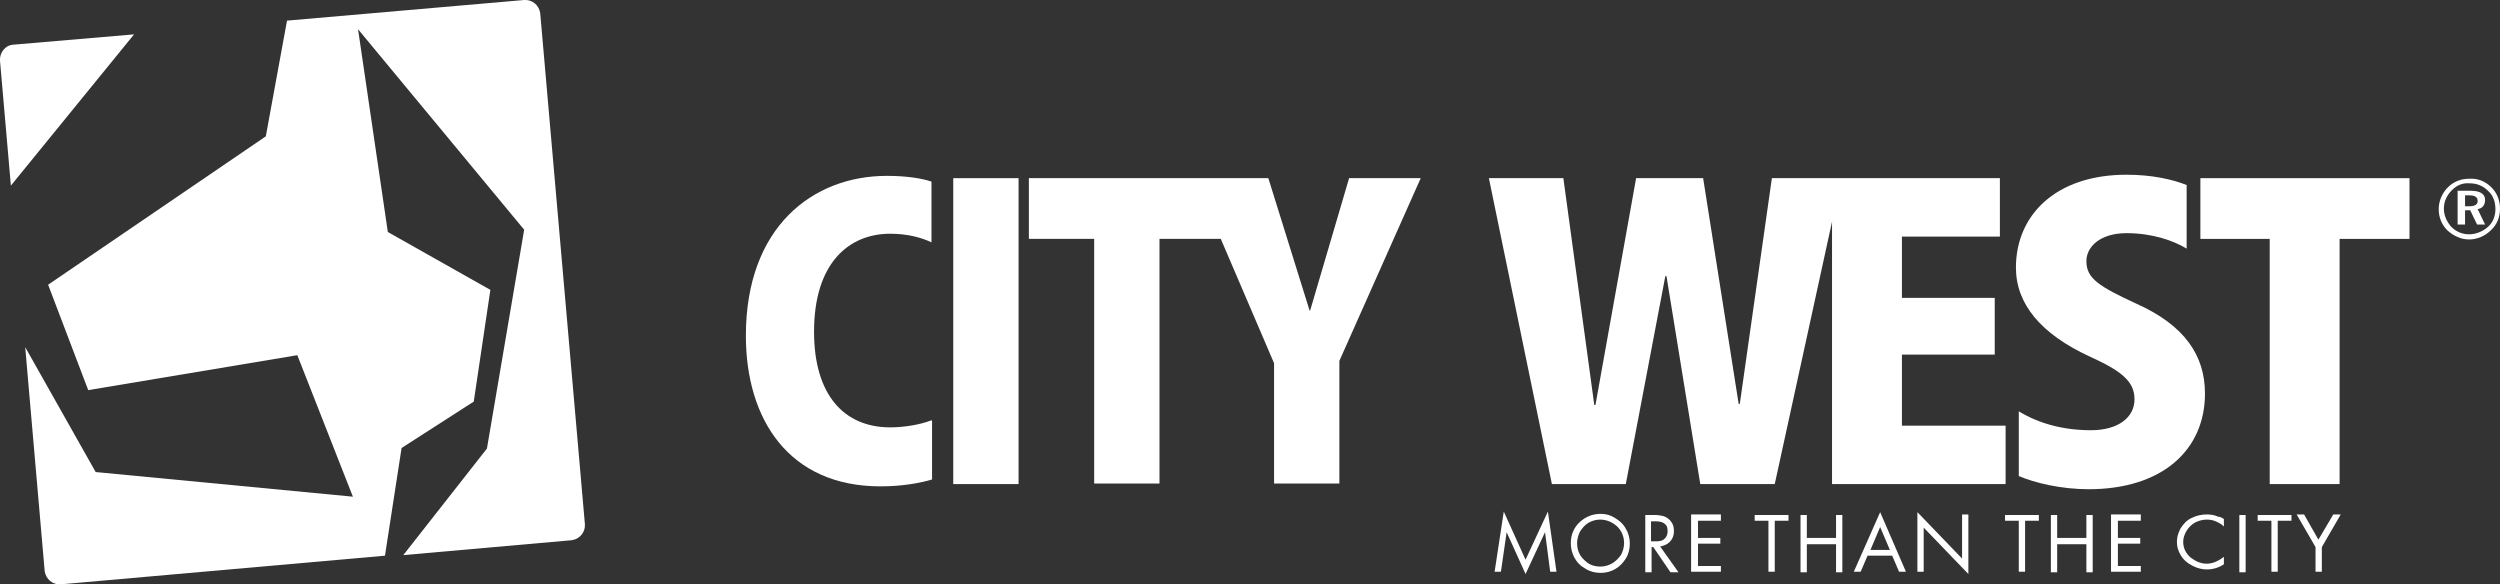 <?xml version="1.0" encoding="utf-8"?>
<!-- Generator: Adobe Illustrator 22.1.0, SVG Export Plug-In . SVG Version: 6.00 Build 0)  -->
<svg version="1.1" id="Vrstva_1" xmlns="http://www.w3.org/2000/svg" xmlns:xlink="http://www.w3.org/1999/xlink" x="0px" y="0px"
	 viewBox="0 0 436.4 102" style="enable-background:new 0 0 436.4 102;" xml:space="preserve">
<rect x="0" y="0" width="436.4" height="102" fill="#333333" stroke="none"/>
<style type="text/css">
	.st0{fill:#FFFFFF;}
	.st1{fill-rule:evenodd;clip-rule:evenodd;fill:#FFFFFF;}
</style>
<g>
	<g>
		<path class="st0" d="M260.9,99.8l1.6-10.5l3.8,8.4l3.9-8.4l1.5,10.5h-1.1l-0.9-6.9l-3.4,7.3l-3.3-7.3l-1,6.9H260.9z"/>
		<path class="st0" d="M279.4,89.7c0.9,0,1.7,0.2,2.5,0.7c0.8,0.5,1.5,1.1,1.9,1.9c0.5,0.8,0.7,1.7,0.7,2.6c0,0.9-0.2,1.8-0.7,2.6
			c-0.5,0.8-1.1,1.4-1.8,1.8c-0.8,0.5-1.7,0.7-2.6,0.7c-0.9,0-1.8-0.2-2.6-0.7c-0.9-0.5-1.5-1.1-2-2c-0.4-0.8-0.6-1.6-0.6-2.5
			c0-1.4,0.5-2.7,1.6-3.7C276.8,90.2,278,89.7,279.4,89.7z M279.3,90.7c-0.7,0-1.4,0.2-2.1,0.6c-0.6,0.4-1,0.9-1.4,1.5
			c-0.3,0.6-0.5,1.3-0.5,2c0,1.2,0.4,2.2,1.3,3c0.8,0.8,1.7,1.1,2.8,1.1c0.7,0,1.4-0.2,2.1-0.6c0.6-0.4,1.1-0.9,1.5-1.5
			c0.3-0.6,0.5-1.3,0.5-2c0-1.1-0.4-2.1-1.2-2.9C281.4,91.1,280.4,90.7,279.3,90.7z"/>
		<path class="st0" d="M289.8,95.4l3.2,4.5h-1.4l-3-4.4h-0.3v4.4h-1.1v-10h1.6c0.7,0,1.2,0.1,1.6,0.2c0.6,0.2,1.1,0.6,1.4,1.1
			c0.3,0.4,0.4,0.9,0.4,1.5c0,1-0.4,1.7-1.1,2.2C290.8,95.1,290.3,95.3,289.8,95.4z M288.3,94.5h0.7c0.7,0,1.2-0.1,1.5-0.4
			c0.4-0.3,0.6-0.8,0.6-1.4c0-0.7-0.2-1.1-0.7-1.4c-0.3-0.2-0.8-0.3-1.5-0.3h-0.7V94.5z"/>
		<path class="st0" d="M300.4,90.9h-4v3h3.9v1h-3.9v3.9h4v1h-5.2v-10h5.2V90.9z"/>
		<path class="st0" d="M309.8,90.9v8.9h-1.1v-8.9h-2.4v-1h5.9v1H309.8z"/>
		<path class="st0" d="M315.4,93.9h5.1v-4h1.1v10h-1.1v-4.9h-5.1v4.9h-1.1v-10h1.1V93.9z"/>
		<path class="st0" d="M330.3,97h-4.3l-1.2,2.8h-1.2l4.6-10.4l4.5,10.4h-1.2L330.3,97z M329.9,96l-1.7-4l-1.7,4H329.9z"/>
		<path class="st0" d="M334.7,99.8V89.4l7.8,8.1v-7.7h1.1v10.4l-7.8-8.1v7.7H334.7z"/>
		<path class="st0" d="M353.5,90.9v8.9h-1.1v-8.9H350v-1h5.9v1H353.5z"/>
		<path class="st0" d="M359.1,93.9h5.1v-4h1.1v10h-1.1v-4.9h-5.1v4.9H358v-10h1.1V93.9z"/>
		<path class="st0" d="M373.7,90.9h-4v3h3.9v1h-3.9v3.9h4v1h-5.2v-10h5.2V90.9z"/>
		<path class="st0" d="M388.2,90.6v1.3c-0.4-0.4-0.8-0.6-1.2-0.8c-0.6-0.3-1.2-0.4-1.8-0.4c-0.7,0-1.4,0.2-2,0.5
			c-0.7,0.4-1.2,0.9-1.6,1.6c-0.3,0.6-0.5,1.1-0.5,1.8c0,1.1,0.5,2.1,1.4,2.8c0.8,0.6,1.7,1,2.7,1c0.7,0,1.4-0.2,2.1-0.6
			c0.2-0.1,0.5-0.3,0.9-0.6v1.3c-0.9,0.6-1.9,0.9-3,0.9c-0.8,0-1.6-0.2-2.4-0.6c-1-0.5-1.7-1.1-2.2-2c-0.4-0.7-0.6-1.4-0.6-2.2
			c0-0.8,0.2-1.5,0.6-2.3c0.5-0.8,1.1-1.5,2-1.9c0.8-0.4,1.7-0.6,2.6-0.6c0.7,0,1.4,0.1,2,0.4C387.6,90.2,387.9,90.4,388.2,90.6z"/>
		<path class="st0" d="M392,89.9v10h-1.1v-10H392z"/>
		<path class="st0" d="M397.6,90.9v8.9h-1.1v-8.9h-2.4v-1h5.9v1H397.6z"/>
		<path class="st0" d="M404.2,95.5l-3.3-5.7h1.3l2.5,4.4l2.6-4.4h1.3l-3.3,5.7v4.3h-1.1V95.5z"/>
	</g>
	<g>
		<rect x="166.4" y="31.1" class="st0" width="11.4" height="53.4"/>
		<path class="st0" d="M179.6,31.1v10.6H191v42.7h11.4V41.7h10.7l9.3,21.7v21h11.4V63L248,31.1h-12.5l-6.8,23.1h-0.1l-7.2-23.1
			C207.5,31.1,193.5,31.1,179.6,31.1z"/>
		<path class="st1" d="M162.5,73.4c-1.8,0.7-4.6,1.2-7.1,1.2c-8.1,0-13.3-5.7-13.3-16.7c0-11.9,6-17.1,13.3-17.1
			c3.1,0,5.5,0.7,7.2,1.5V31.7c-1.8-0.6-4.5-1-7.8-1c-12.9,0-24.6,8.9-24.6,27.9c0,14.6,7.5,26.3,23.5,26.3c3.8,0,7-0.6,9-1.2V73.4z
			"/>
		<polygon class="st0" points="420.6,31.1 384.1,31.1 384.1,41.7 396.2,41.7 396.2,84.5 408.4,84.5 408.4,41.7 420.6,41.7 		"/>
		<path class="st0" d="M381.7,32.3c-2.5-1-6.1-1.8-10.5-1.8c-12.4,0-19.3,7.1-19.3,16.2c0,6.4,4.4,11.6,12.8,15.5
			c5.5,2.5,7.9,4.3,7.9,7.5c0,3.2-2.9,5.4-7.6,5.4c-4.7,0-9-1.1-12.6-3.3v11.3c2.8,1.2,7.4,2.3,12.2,2.3c12.9,0,20.3-6.9,20.3-16.7
			c0-6.6-3.5-11.9-12-15.7c-6.5-3-8.7-4.4-8.7-7.4c0-2.6,2.5-4.9,7-4.9c4.5,0,8.2,1.3,10.5,2.7V32.3z"/>
		<path class="st1" d="M2.3,7.8L23.4,6L1.9,32.4L0,10.6C-0.1,9.2,0.9,7.9,2.3,7.8z M50.1,3.6L91.5,0c1.4-0.1,2.6,0.9,2.8,2.3
			l7.8,89.2c0.1,1.4-0.9,2.6-2.3,2.8l-29.4,2.6L85,78.3l6.5-38.2l-29-35l5.2,35.4l17.9,10.1l-2.9,19.5l-12.6,8.1l-2.9,18.8l-56.6,5
			c-1.4,0.1-2.6-0.9-2.8-2.3L4.4,60.6l12.3,21.8l44.9,4.3L51.9,62l-36.5,6.1l-7-18.4l38-25.9L50.1,3.6z"/>
		<polygon class="st0" points="350.1,74.3 332,74.3 332,61.9 348.2,61.9 348.2,52 332,52 332,41.3 349.1,41.3 349.1,31.1 
			309.3,31.1 303.7,70.5 303.5,70.5 297.3,31.1 285.6,31.1 278.5,70.7 278.3,70.7 272.9,31.1 259.9,31.1 270.9,84.5 283.8,84.5 
			290.7,48.2 290.9,48.2 296.8,84.5 309.8,84.5 319.8,38.7 319.8,84.5 350.1,84.5 		"/>
	</g>
	<g>
		<path class="st0" d="M434.9,32.7c1,1,1.5,2.3,1.5,3.7c0,1.5-0.5,2.8-1.6,3.8c-1,1-2.4,1.6-3.8,1.6c-1.4,0-2.7-0.6-3.8-1.6
			c-1-1-1.5-2.3-1.5-3.7c0-1.4,0.6-2.8,1.6-3.8c1-1,2.3-1.5,3.7-1.5C432.6,31.1,433.9,31.7,434.9,32.7z M428,33.2
			c-0.9,0.9-1.4,2-1.4,3.2c0,1.2,0.5,2.3,1.3,3.2c0.9,0.9,2,1.3,3.1,1.3c1.2,0,2.4-0.5,3.3-1.3c0.9-0.8,1.3-1.9,1.3-3.1
			c0-1.3-0.4-2.4-1.3-3.2c-0.9-0.9-2-1.3-3.2-1.3C429.9,31.9,428.9,32.3,428,33.2z M431.3,33.3c1.7,0,2.5,0.6,2.5,1.6
			c0,0.9-0.5,1.5-1.3,1.6l1.3,2.7h-1.4l-1.2-2.5h-0.9v2.5H429v-5.9H431.3z M430.3,36h0.8c0.9,0,1.4-0.3,1.4-0.9c0-0.7-0.5-1-1.4-1
			h-0.8V36z"/>
	</g>
</g>
<g>
</g>
<g>
</g>
<g>
</g>
<g>
</g>
<g>
</g>
<g>
</g>
</svg>
